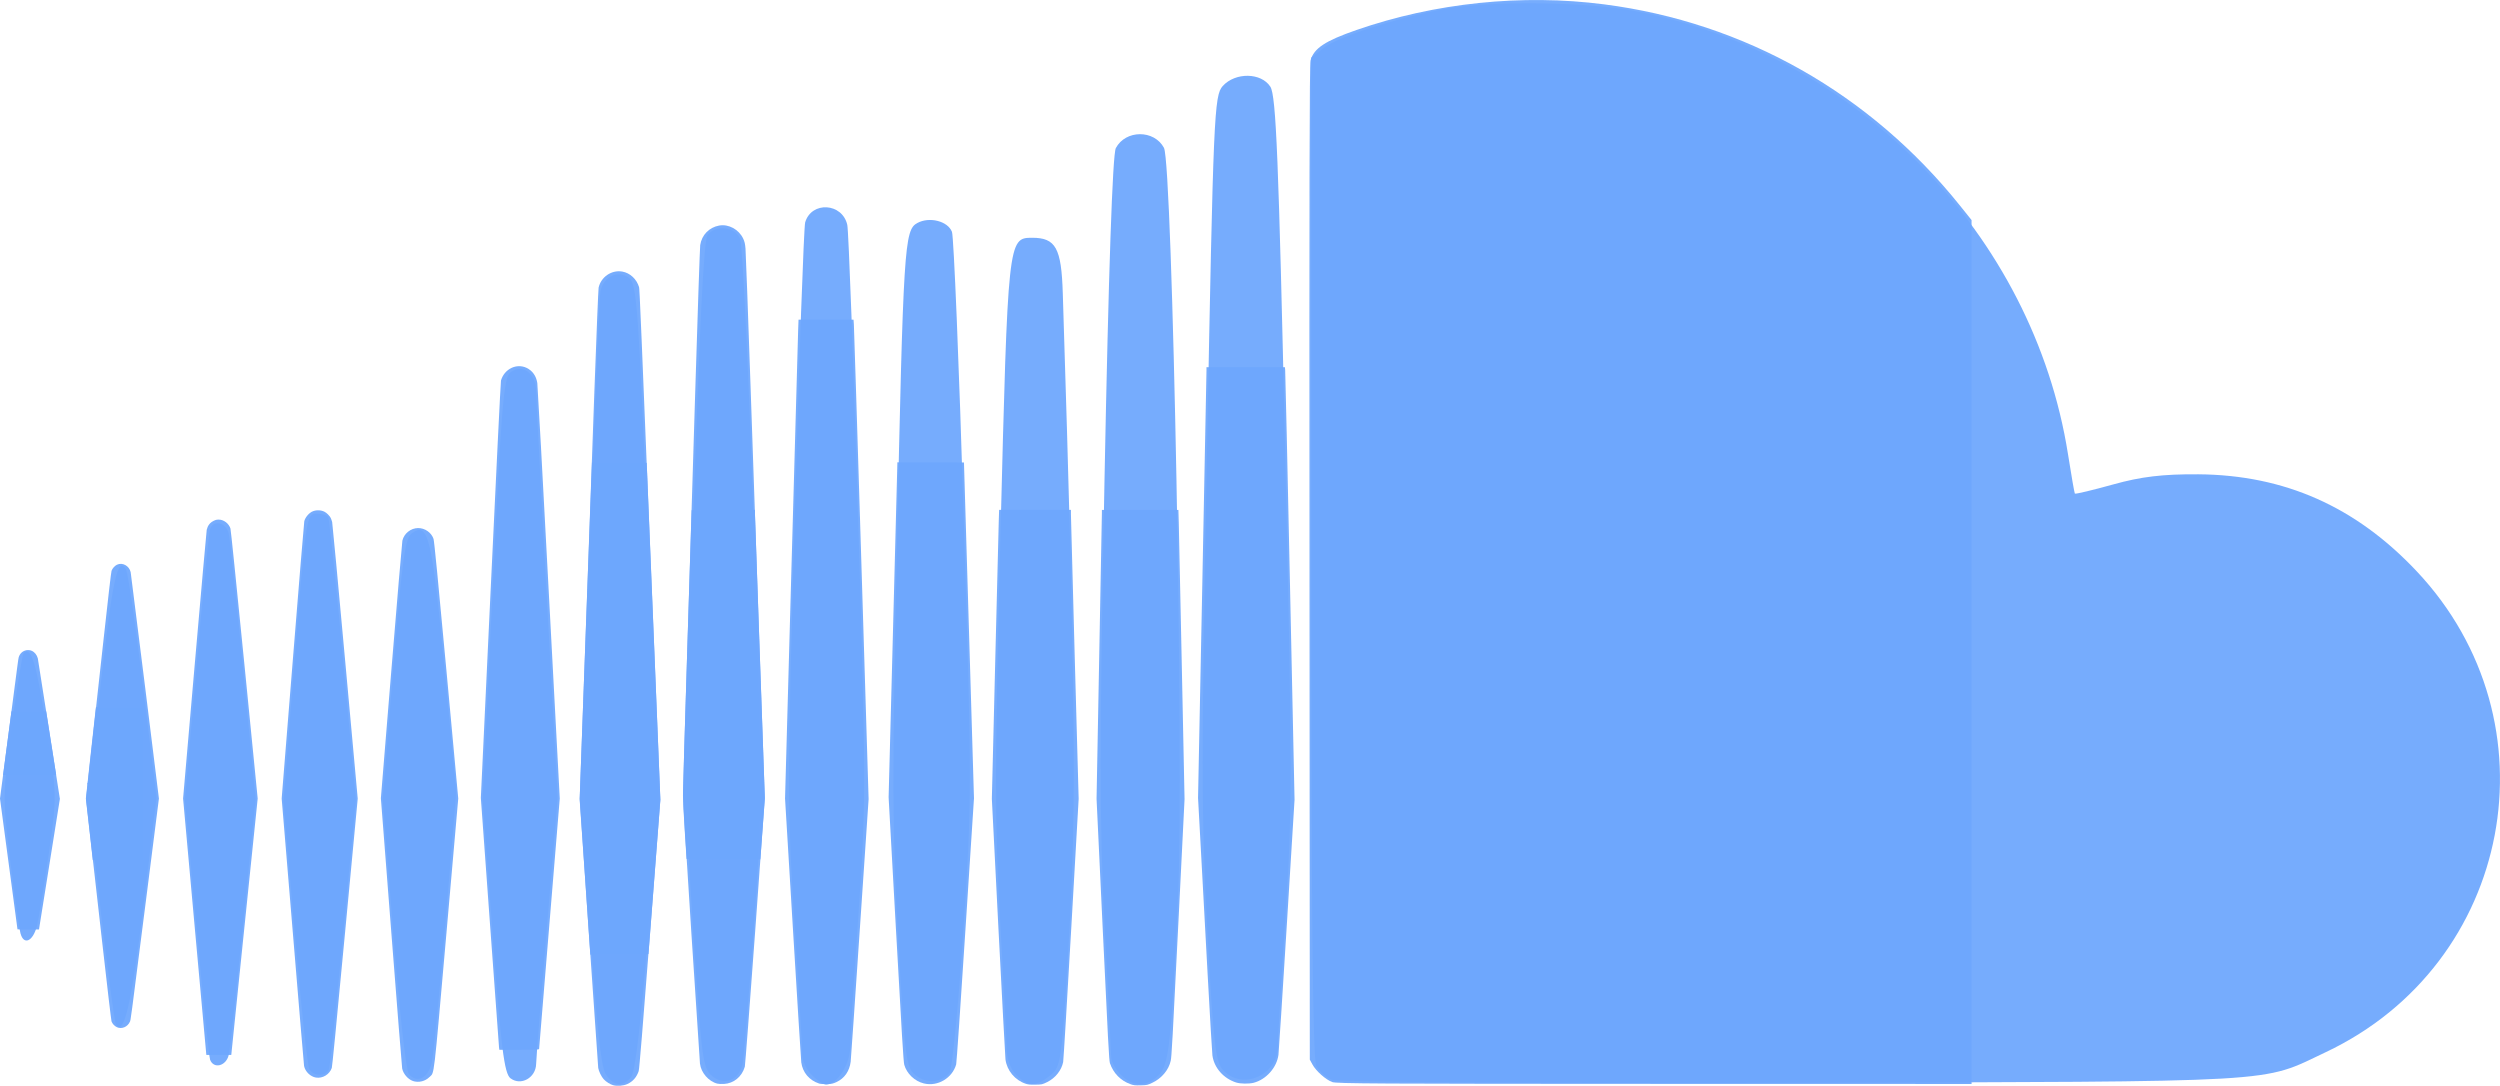 <?xml version="1.0" encoding="UTF-8" standalone="no"?>
<svg xmlns:dc="http://purl.org/dc/elements/1.1/" xmlns:cc="http://creativecommons.org/ns#" xmlns:rdf="http://www.w3.org/1999/02/22-rdf-syntax-ns#" xmlns:svg="http://www.w3.org/2000/svg" xmlns="http://www.w3.org/2000/svg" xmlns:sodipodi="http://sodipodi.sourceforge.net/DTD/sodipodi-0.dtd" xmlns:inkscape="http://www.inkscape.org/namespaces/inkscape" width="948.61" height="412.01" enable-background="new 0 0 1000 1000" viewBox="0 0 948.61 412.01" version="1.1" id="svg72" sodipodi:docname="soundcloud.svg" inkscape:version="0.92.5 (2060ec1f9f, 2020-04-08)">
  <defs id="defs76" />
  <sodipodi:namedview pagecolor="#ffffff" bordercolor="#666666" borderopacity="1" objecttolerance="10" gridtolerance="10" guidetolerance="10" inkscape:pageopacity="0" inkscape:pageshadow="2" inkscape:window-width="1861" inkscape:window-height="1056" id="namedview74" showgrid="false" inkscape:zoom="0.75016742" inkscape:cx="347.18065" inkscape:cy="95.603666" inkscape:window-x="59" inkscape:window-y="24" inkscape:window-maximized="1" inkscape:current-layer="svg72" />
  <g id="g70" style="fill:#6ea7fd;fill-opacity:0.94">
    <g id="g68" style="fill:#6ea7fd;fill-opacity:0.94">
      <path d="m 505.32,409.7 c -2.17,-0.9 -4.8,-3.24 -5.87,-5.2 c -1.33,-2.5 -1.92,-62.47 -1.92,-193.1 V 21.9 l 4.8,-3.77 c 5.28,-4.17 27.6,-11.35 45.73,-14.73 c 17.27,-3.22 53.97,-2.78 72.76,0.87 c 83.85,16.27 150.72,84.86 163.87,168.07 c 1.25,7.94 2.42,14.67 2.6,14.95 c 0.18,0.27 6.73,-1.3 14.56,-3.47 c 10.57,-2.96 18.86,-3.94 32.28,-3.85 c 32.7,0.25 59.78,12.26 82.88,36.8 c 53.9,57.23 36.52,148.94 -34.57,182.5 c -24.9,11.74 -13.46,11.08 -201.73,11.6 c -99.06,0.26 -173.13,-0.23 -175.4,-1.17 z" id="path2" inkscape:connector-curvature="0" style="fill:#6ea7fd;fill-opacity:0.94" />
      <path d="m 464.08,406.02 c -2.9,-3.2 -3.65,-9.96 -5.97,-52.93 c -2.32,-43.1 -2.33,-66 -0.1,-182.96 c 2.4,-126.97 2.7,-133.88 5.96,-137.5 c 4.78,-5.27 14.57,-5.13 18.06,0.27 c 2.17,3.36 3.15,27.44 5.6,137.64 c 2.74,122.43 2.75,137.2 0.13,177.2 c -1.57,24 -2.86,46.14 -2.86,49.18 c 0,11.1 -13.62,17.05 -20.82,9.1 z" id="path4" inkscape:connector-curvature="0" style="fill:#6ea7fd;fill-opacity:0.94" />
      <path d="m 425.33,407.88 c -1.98,-2 -3.65,-5.03 -3.7,-6.77 c -0.05,-1.73 -1.17,-24.27 -2.5,-50.08 c -1.98,-38.9 -1.98,-67.8 -0.03,-169.08 c 1.53,-78.87 3.05,-123.44 4.3,-125.77 c 3.73,-6.98 14.54,-7.03 18.26,-0.08 c 3.25,6.07 7.6,235.2 5.38,283.2 c -2.68,57.7 -3.45,64.75 -7.47,68.78 c -4.4,4.4 -9.7,4.33 -14.24,-0.2 z" id="path6" inkscape:connector-curvature="0" style="fill:#6ea7fd;fill-opacity:0.94" />
      <path d="m 385.62,407.88 c -2.28,-2.3 -3.63,-6.1 -3.68,-10.38 c -0.05,-3.72 -1.17,-25.86 -2.5,-49.18 c -2.06,-35.97 -2.03,-58.2 0.2,-146.2 c 2.8,-111.25 2.87,-111.9 12,-111.9 c 8.96,0 11.1,3.86 11.63,21.06 c 4.83,152.86 5.25,195.5 2.4,243.97 c -2.82,48 -3,49.43 -7.16,52.8 c -5.4,4.38 -8.37,4.34 -12.88,-0.17 z" id="path8" inkscape:connector-curvature="0" style="fill:#6ea7fd;fill-opacity:0.94" />
      <path d="m 347.43,408 c -3.66,-2.96 -4.04,-5.88 -6.6,-50.82 c -2.3,-40.75 -2.38,-62.22 -0.55,-147.84 c 2.5,-116.43 2.85,-122.08 7.83,-124.74 c 4.6,-2.47 11.5,-0.7 13.1,3.35 c 0.7,1.74 2.7,50.68 4.47,108.76 c 3.13,102.62 3.12,107.04 -0.17,156.87 c -1.86,28.2 -4.2,52.28 -5.22,53.5 c -3.16,3.8 -8.8,4.22 -12.85,0.94 z" id="path10" inkscape:connector-curvature="0" style="fill:#6ea7fd;fill-opacity:0.94" />
      <path d="m 308,407.88 c -1.97,-2 -3.6,-5.44 -3.6,-7.67 c 0.02,-2.23 -1.3,-24.76 -2.93,-50.07 c -2.74,-42.74 -2.73,-53.74 0.08,-154.32 c 1.67,-59.55 3.46,-109.7 3.97,-111.45 c 2.4,-8.12 14.1,-7.42 15.98,0.96 c 0.5,2.2 2.34,52.06 4.1,110.77 c 3.04,100.97 3.05,109.15 0.15,150.7 c -1.7,24.18 -3.12,47 -3.18,50.73 c -0.1,6.54 -4.98,14 -9.14,14 c -1,0 -3.43,-1.64 -5.42,-3.62 z" id="path12" inkscape:connector-curvature="0" style="fill:#6ea7fd;fill-opacity:0.94" />
      <path d="m 270.23,408.3 c -3.57,-2.92 -4.04,-6.5 -7.16,-54.4 c -3.24,-49.9 -3.24,-54.14 0,-156.8 c 2.3,-72.1 4,-106.3 5.4,-108 c 3.3,-3.97 10.5,-3.06 12.4,1.57 c 0.92,2.23 3.23,51.17 5.13,108.74 c 3.4,102.86 3.4,105.54 0.04,152.53 c -1.88,26.3 -3.8,49.63 -4.28,51.83 c -1.32,6.15 -6.9,8.34 -11.53,4.54 z" id="path14" inkscape:connector-curvature="0" style="fill:#6ea7fd;fill-opacity:0.94" />
      <path d="m 229.77,407.43 c -1.76,-2.83 -3.5,-19.22 -5.73,-54.14 c -3.07,-47.76 -3.07,-54.46 -0.12,-144.4 c 1.7,-51.87 3.46,-96.12 3.9,-98.32 c 1.15,-5.63 6.6,-8.24 10.8,-5.18 c 3.03,2.22 3.6,10.26 7.28,100.56 l 3.98,98.14 l -4.04,50.9 c -2.64,33.34 -4.83,51.88 -6.35,53.7 c -3.26,3.93 -6.8,3.46 -9.73,-1.27 z" id="path16" inkscape:connector-curvature="0" style="fill:#6ea7fd;fill-opacity:0.94" />
      <path d="m 193.7,409.16 c -2.36,-1.8 -3.6,-11.63 -6.73,-54 l -3.85,-51.8 l 3.8,-79.95 c 3.28,-68.9 4.2,-80.24 6.75,-82.12 c 4.62,-3.44 9.64,0.27 9.76,7.2 c 0.06,3.2 1.92,39.2 4.15,79.98 l 4.04,74.17 l -4.04,48.56 c -2.23,26.7 -4.1,50.35 -4.15,52.55 c -0.13,5.23 -5.8,8.38 -9.72,5.4 z" id="path18" inkscape:connector-curvature="0" style="fill:#6ea7fd;fill-opacity:0.94" />
      <path d="m 155.1,407.5 c -1.04,-1.28 -3.68,-25.25 -5.88,-53.27 l -4,-50.95 l 3.96,-49.23 c 3.2,-39.85 4.5,-49.65 6.86,-51.5 c 6.4,-5 7.86,0.84 12.57,50.4 l 4.52,47.54 l -4.02,48.72 c -2.22,26.8 -4.6,51.17 -5.32,54.14 c -1.4,5.85 -5.67,7.9 -8.68,4.14 z" id="path20" inkscape:connector-curvature="0" style="fill:#6ea7fd;fill-opacity:0.94" />
      <path d="m 117.4,405.74 c -0.73,-1.18 -3.24,-24.53 -5.58,-51.9 l -4.26,-49.74 l 3.68,-46.93 c 4.85,-61.92 4.9,-62.27 9.07,-62.27 c 1.88,0 3.78,0.6 4.23,1.36 c 0.46,0.74 3,25.13 5.67,54.2 l 4.85,52.85 l -4.74,50.04 c -2.6,27.5 -5.07,51.04 -5.5,52.28 c -0.98,2.86 -5.67,2.93 -7.4,0.12 z" id="path22" inkscape:connector-curvature="0" style="fill:#6ea7fd;fill-opacity:0.94" />
      <path d="m 79.7,402 c -0.44,-1.23 -2.77,-23.9 -5.17,-50.36 l -4.38,-48.1 l 4.37,-50.26 c 2.4,-27.64 4.73,-51.27 5.17,-52.5 c 1.32,-3.77 6.2,-2.54 7.13,1.8 c 0.48,2.23 2.98,25.78 5.54,52.34 l 4.65,48.3 l -4.66,46.46 c -2.56,25.56 -5.05,48.3 -5.54,50.53 c -0.93,4.34 -5.8,5.57 -7.13,1.8 z" id="path24" inkscape:connector-curvature="0" style="fill:#6ea7fd;fill-opacity:0.94" />
      <path d="m 43.97,388.62 c -0.53,-0.85 -3.14,-20.4 -5.8,-43.42 l -4.85,-41.88 l 4.8,-42.93 c 4.55,-40.64 6.5,-49.5 9.7,-44.33 c 0.73,1.2 3.65,21.16 6.47,44.36 l 5.12,42.17 l -5,41.36 C 49.9,381.1 47,393.53 43.96,388.62 Z" id="path26" inkscape:connector-curvature="0" style="fill:#6ea7fd;fill-opacity:0.94" />
      <path d="M 7.8,354.28 C 7.3,352.48 5.54,340.06 3.88,326.66 C 0.98,303.2 0.98,301.3 4.42,275.58 c 1.96,-14.7 4,-27.16 4.56,-27.7 c 2.82,-2.83 4.8,3.52 8.55,27.62 c 4.13,26.45 4.14,26.55 0.9,49 c -1.78,12.35 -3.8,24.54 -4.48,27.08 c -1.5,5.64 -4.9,7.14 -6.14,2.7 z" id="path28" inkscape:connector-curvature="0" style="fill:#6ea7fd;fill-opacity:0.94" />
      <path d="m 1.18,293.97 c 0,-0.06 1.13,-8.6 2.5,-18.95 C 5.03,264.65 6.33,254.74 6.56,253 c 0.3,-2.3 0.45,-3.27 0.52,-3.53 c 0.4,-1.37 1.35,-2.34 2.65,-2.68 c 0.3,-0.1 0.48,-0.1 0.92,-0.12 c 0.6,0 0.94,0.07 1.4,0.28 c 1.1,0.48 1.97,1.58 2.3,2.88 c 0.07,0.24 6.95,44.05 6.95,44.2 c 0,0.02 -3.97,0.04 -10.07,0.04 H 1.16 Z" id="path30" inkscape:connector-curvature="0" style="fill:#6ea7fd;fill-opacity:0.94" />
      <path d="m 33.17,297.58 c 0,-0.03 0.73,-6.62 1.6,-14.64 l 1.62,-14.58 h 18.06 v 29.26 h -21.3 z" id="path32" inkscape:connector-curvature="0" style="fill:#6ea7fd;fill-opacity:0.94" />
      <path d="m 35.2,326.33 c 0,0 -0.6,-5.26 -1.3,-11.66 l -1.32,-11.65 l 0.32,-2.94 c 0.18,-1.62 0.32,-2.95 0.33,-2.97 c 0,-0.02 0.52,-0.03 10.62,-0.03 h 10.6 l 0.02,14.64 v 14.65 h -9.63 c -5.3,0 -9.64,0 -9.64,-0.02 z" id="path34" inkscape:connector-curvature="0" style="fill:#6ea7fd;fill-opacity:0.94" />
      <path d="m 6.63,352.6 c 0,-0.03 -1.5,-11.2 -3.32,-24.82 L 0,303.02 l 0.65,-5 c 0.36,-2.74 1.33,-10.1 2.15,-16.35 c 0.82,-6.25 1.5,-11.46 1.52,-11.57 l 0.04,-0.22 h 13.16 l 0.72,4.62 c 0.4,2.53 1.27,8.1 1.94,12.36 c 0.66,4.27 1.5,9.67 1.87,12 l 0.67,4.27 l -3.94,24.65 c -2.17,13.56 -3.95,24.7 -3.97,24.78 l -0.02,0.12 h -4.06 c -3.2,0 -4.07,0 -4.1,-0.07 z" id="path36" inkscape:connector-curvature="0" style="fill:#6ea7fd;fill-opacity:0.94" />
      <path d="m 44.36,389.76 c -0.9,-0.4 -1.76,-1.34 -2.05,-2.22 c -0.13,-0.43 -1.67,-13.48 -3.67,-31.2 c -1.9,-16.77 -4,-35.58 -4.72,-41.8 L 32.64,303.2 l 0.33,-3.1 c 0.18,-1.72 1.05,-9.65 1.93,-17.64 c 0.9,-7.98 2.86,-25.93 4.4,-39.88 c 1.72,-15.73 2.87,-25.6 3.03,-26.02 c 0.34,-0.9 1.22,-1.88 2.05,-2.28 c 2.07,-1 4.64,0.4 5.2,2.8 c 0.08,0.43 2.54,19.93 5.45,43.35 L 60.3,303 l -4.9,38.55 c -6.1,47.82 -5.76,45.33 -6.12,46.16 c -0.86,1.94 -3.1,2.9 -4.92,2.06 z" id="path38" inkscape:connector-curvature="0" style="fill:#6ea7fd;fill-opacity:0.94" />
      <path d="M 78.22,399.52 C 78.17,399.1 76.18,377.22 73.8,350.89 L 69.47,303 l 4.4,-50.64 c 2.43,-27.85 4.48,-50.95 4.57,-51.34 c 0.38,-1.6 1.2,-2.67 2.58,-3.36 c 0.78,-0.4 1.18,-0.5 1.97,-0.5 c 1.9,0 3.8,1.43 4.45,3.36 c 0.16,0.47 2,18.56 5.3,51.6 L 97.78,303 l -5.02,48.64 l -5,48.64 H 78.3 Z" id="path40" inkscape:connector-curvature="0" style="fill:#6ea7fd;fill-opacity:0.94" />
      <path d="m 119.9,408.88 c -2.1,-0.33 -4.07,-2.24 -4.52,-4.38 c -0.06,-0.26 -2,-23.2 -4.3,-50.98 l -4.2,-50.5 l 4.2,-52.23 c 2.3,-28.74 4.28,-52.6 4.38,-53.02 c 0.36,-1.5 1.88,-3.25 3.28,-3.78 c 1.42,-0.55 3.1,-0.47 4.4,0.2 c 0.82,0.4 1.93,1.52 2.35,2.34 c 0.17,0.36 0.42,1.07 0.55,1.57 c 0.12,0.52 2.36,24.33 4.96,52.94 l 4.74,52 l -4.8,50.73 c -3.3,34.9 -4.86,50.96 -5.04,51.45 c -0.86,2.47 -3.47,4.06 -6,3.66 z" id="path42" inkscape:connector-curvature="0" style="fill:#6ea7fd;fill-opacity:0.94" />
      <path d="m 156.6,410.14 c -1.85,-0.65 -3.6,-2.72 -4,-4.7 c -0.1,-0.38 -1.93,-23.6 -4.12,-51.62 l -3.96,-50.93 l 3.96,-48.35 c 2.18,-26.58 4.08,-48.8 4.2,-49.4 c 0.64,-2.72 3.18,-4.75 5.97,-4.77 c 2.6,0 5.03,1.7 5.85,4.1 c 0.26,0.74 1.74,15.84 4.88,49.8 l 4.5,48.73 l -4.5,51.3 c -5,56.74 -4.5,52.42 -6.4,54.35 c -1.62,1.66 -4.2,2.27 -6.4,1.5 z" id="path44" inkscape:connector-curvature="0" style="fill:#6ea7fd;fill-opacity:0.94" />
      <path d="m 189.35,397.37 c -0.07,-0.53 -1.65,-22.03 -3.5,-47.78 l -3.4,-46.82 l 3.72,-78.85 c 2.05,-43.37 3.8,-79.16 3.92,-79.53 c 1.27,-4.4 5.92,-6.66 9.77,-4.78 c 2.23,1.1 3.6,3.06 4.02,5.73 c 0.12,0.84 2.1,36.66 4.36,79.6 L 212.4,303 l -3.9,47.27 c -2.16,26 -3.93,47.44 -3.93,47.66 c 0,0.37 -0.52,0.4 -7.55,0.4 h -7.55 z" id="path46" inkscape:connector-curvature="0" style="fill:#6ea7fd;fill-opacity:0.94" />
      <path d="m 232.72,411.8 c -1.23,-0.36 -2.68,-1.27 -3.63,-2.28 c -0.86,-0.9 -1.93,-3.1 -2.1,-4.3 c -0.06,-0.5 -1.68,-23.7 -3.58,-51.56 L 219.96,303 l 2.32,-63.73 c 1.28,-35.05 2.33,-63.76 2.34,-63.8 c 0,-0.02 4.7,-0.05 10.4,-0.05 c 8.15,0 10.38,0.06 10.38,0.3 c 0,0.14 1.16,28.95 2.6,64 l 2.57,63.74 l -3.94,51 c -2.7,34.88 -4.05,51.3 -4.28,51.96 c -0.8,2.35 -2.2,3.95 -4.32,4.92 c -1.47,0.67 -3.82,0.87 -5.3,0.45 z" id="path48" inkscape:connector-curvature="0" style="fill:#6ea7fd;fill-opacity:0.94" />
      <path d="m 223.95,361.72 c 0,-0.28 -0.9,-13.5 -2,-29.38 l -2,-28.88 l 2.12,-58.55 c 1.15,-32.2 2.72,-75.7 3.47,-96.66 c 0.76,-20.97 1.48,-38.56 1.6,-39.1 c 0.9,-4.08 4.97,-6.83 9,-6.1 c 2.97,0.54 5.45,2.86 6.36,5.94 c 0.2,0.7 0.62,10.66 5.37,127.82 l 2.7,66.68 l -2.24,29.07 c -1.24,15.98 -2.26,29.2 -2.26,29.37 c 0,0.26 -1.82,0.3 -11.05,0.3 h -11.06 v -0.5 z" id="path50" inkscape:connector-curvature="0" style="fill:#6ea7fd;fill-opacity:0.94" />
      <path d="m 272.18,411.18 c -3.3,-0.84 -6.2,-4.18 -6.58,-7.6 c -0.08,-0.72 -1.56,-23.23 -3.3,-50.04 c -2.16,-33.38 -3.15,-49.9 -3.14,-52.45 c 0.02,-2.06 0.76,-27.08 1.65,-55.62 l 1.63,-51.9 l 12,-0.05 l 12.03,-0.06 v 1.75 c 0.02,0.96 0.86,25.56 1.88,54.65 l 1.86,52.9 l -3.66,50.55 c -2.02,27.8 -3.8,50.94 -3.93,51.44 c -1.1,3.8 -4.2,6.35 -7.92,6.55 c -0.9,0.06 -2.03,0 -2.5,-0.12 z" id="path52" inkscape:connector-curvature="0" style="fill:#6ea7fd;fill-opacity:0.94" />
      <path d="m 260.5,325.9 c 0,-0.1 -0.3,-4.9 -0.68,-10.65 c -0.37,-5.74 -0.68,-11.78 -0.67,-13.42 c 0,-1.64 0.67,-24.17 1.47,-50.08 c 0.8,-25.9 2.22,-71.88 3.15,-102.16 c 0.92,-30.3 1.8,-55.75 1.92,-56.6 c 0.58,-3.82 3.37,-6.7 7.16,-7.4 c 3.58,-0.68 7.5,1.46 9.15,4.95 c 0.53,1.12 0.72,1.92 0.88,3.83 c 0.12,1.33 0.97,24.65 1.9,51.83 c 0.93,27.18 2.25,65.4 2.93,84.95 c 0.7,19.54 1.52,43.7 1.87,53.7 l 0.63,18.16 l -0.85,11.5 c -0.46,6.34 -0.85,11.54 -0.85,11.57 c -0.03,0.2 -28,0.03 -28,-0.16 z" id="path54" inkscape:connector-curvature="0" style="fill:#6ea7fd;fill-opacity:0.94" />
      <path d="m 310.7,411.1 c -3.66,-1.2 -6.15,-4.2 -6.66,-7.97 c -0.1,-0.84 -1.54,-23.7 -3.18,-50.82 l -2.98,-49.3 l 2.42,-87.08 c 1.33,-47.9 2.48,-88.8 2.56,-90.86 l 0.14,-3.78 h 20.87 l 0.13,1.86 c 0.07,1.02 1.36,41.96 2.86,90.98 l 2.73,89.1 l -3.3,48.86 c -1.8,26.86 -3.4,49.7 -3.5,50.74 c -0.45,3.6 -2.32,6.32 -5.38,7.75 c -1.32,0.62 -1.8,0.72 -3.67,0.78 c -1.33,0.03 -2.48,-0.06 -3.04,-0.24 z" id="path56" inkscape:connector-curvature="0" style="fill:#6ea7fd;fill-opacity:0.94" />
      <path d="m 350.53,411.1 c -3.5,-0.87 -6.47,-3.72 -7.42,-7.1 c -0.3,-1.1 -0.93,-11.4 -3.15,-51.4 l -2.78,-50.05 l 1.65,-62.83 c 0.9,-34.56 1.65,-63.16 1.66,-63.56 v -0.74 h 12.64 c 6.95,0 12.64,0.03 12.64,0.06 c 0,0.03 0.86,28.7 1.9,63.73 l 1.9,63.7 l -3.25,50.02 c -1.77,27.52 -3.35,50.44 -3.5,50.93 c -1.47,5.24 -7.06,8.54 -12.27,7.24 z" id="path58" inkscape:connector-curvature="0" style="fill:#6ea7fd;fill-opacity:0.94" />
      <path d="m 389.22,411.23 c -4.1,-1.36 -7.13,-4.98 -7.7,-9.22 c -0.1,-0.96 -1.33,-23.62 -2.7,-50.33 l -2.47,-48.58 l 1.24,-50.47 c 0.67,-27.76 1.3,-52.43 1.38,-54.8 l 0.14,-4.36 h 27.25 v 1.75 c 0,0.96 0.66,25.63 1.46,54.8 l 1.47,53.08 l -2.82,49.36 c -1.55,27.15 -2.93,49.9 -3.06,50.54 c -0.64,3.14 -2.95,6.04 -6.03,7.57 c -1.9,0.93 -2,0.96 -4.44,1 c -1.92,0.05 -2.78,-0.03 -3.74,-0.34 z" id="path60" inkscape:connector-curvature="0" style="fill:#6ea7fd;fill-opacity:0.94" />
      <path d="m 428.92,411.36 c -3.67,-1.28 -6.48,-4.15 -7.77,-7.96 c -0.32,-0.95 -0.75,-9.03 -2.72,-50.72 l -2.35,-49.6 l 1,-53.4 c 0.56,-29.36 1.02,-54.02 1.02,-54.8 v -1.4 h 29.04 l 0.15,5.35 c 0.07,2.95 0.6,27.64 1.16,54.88 l 1.02,49.53 l -2.15,43.2 c -2.46,49.34 -2.75,54.5 -3.1,56.07 c -0.75,3.44 -3.38,6.6 -6.86,8.28 c -1.95,0.94 -2.1,0.97 -4.5,1.03 c -2.1,0.07 -2.7,0 -3.95,-0.44 z" id="path62" inkscape:connector-curvature="0" style="fill:#6ea7fd;fill-opacity:0.94" />
      <path d="m 469.08,410.76 c -4.86,-1.55 -8.4,-5.6 -9.04,-10.3 c -0.13,-1 -0.93,-14.74 -1.8,-30.56 c -0.84,-15.82 -2,-37.4 -2.6,-47.94 l -1.05,-19.18 l 1.6,-80.32 c 0.9,-44.17 1.6,-80.95 1.6,-81.72 v -1.4 h 29.76 l 0.1,0.94 c 0.07,0.53 0.9,37.46 1.84,82.07 l 1.72,81.1 l -2.93,47.5 c -1.62,26.12 -3.04,48.3 -3.17,49.3 c -0.64,4.83 -4.65,9.36 -9.4,10.6 c -1.8,0.46 -5.06,0.42 -6.65,-0.1 z" id="path64" inkscape:connector-curvature="0" style="fill:#6ea7fd;fill-opacity:0.94" />
      <path d="m 505.48,410.56 c -2.4,-0.84 -6.17,-4.2 -7.48,-6.65 l -1,-1.84 l -0.12,-188.6 c -0.1,-142.4 0,-189.1 0.4,-190.54 c 1.26,-4.6 5.54,-7.43 17.47,-11.56 c 29.8,-10.32 62.78,-13.74 93.92,-9.72 c 53.28,6.86 100.9,33.8 135,76.33 l 4.43,5.53 v 327.8 l -120.35,-0.03 c -105.64,-0.03 -120.6,-0.1 -122.27,-0.7 z" id="path66" inkscape:connector-curvature="0" style="fill:#6ea7fd;fill-opacity:0.94" />
    </g>
  </g>
</svg>
